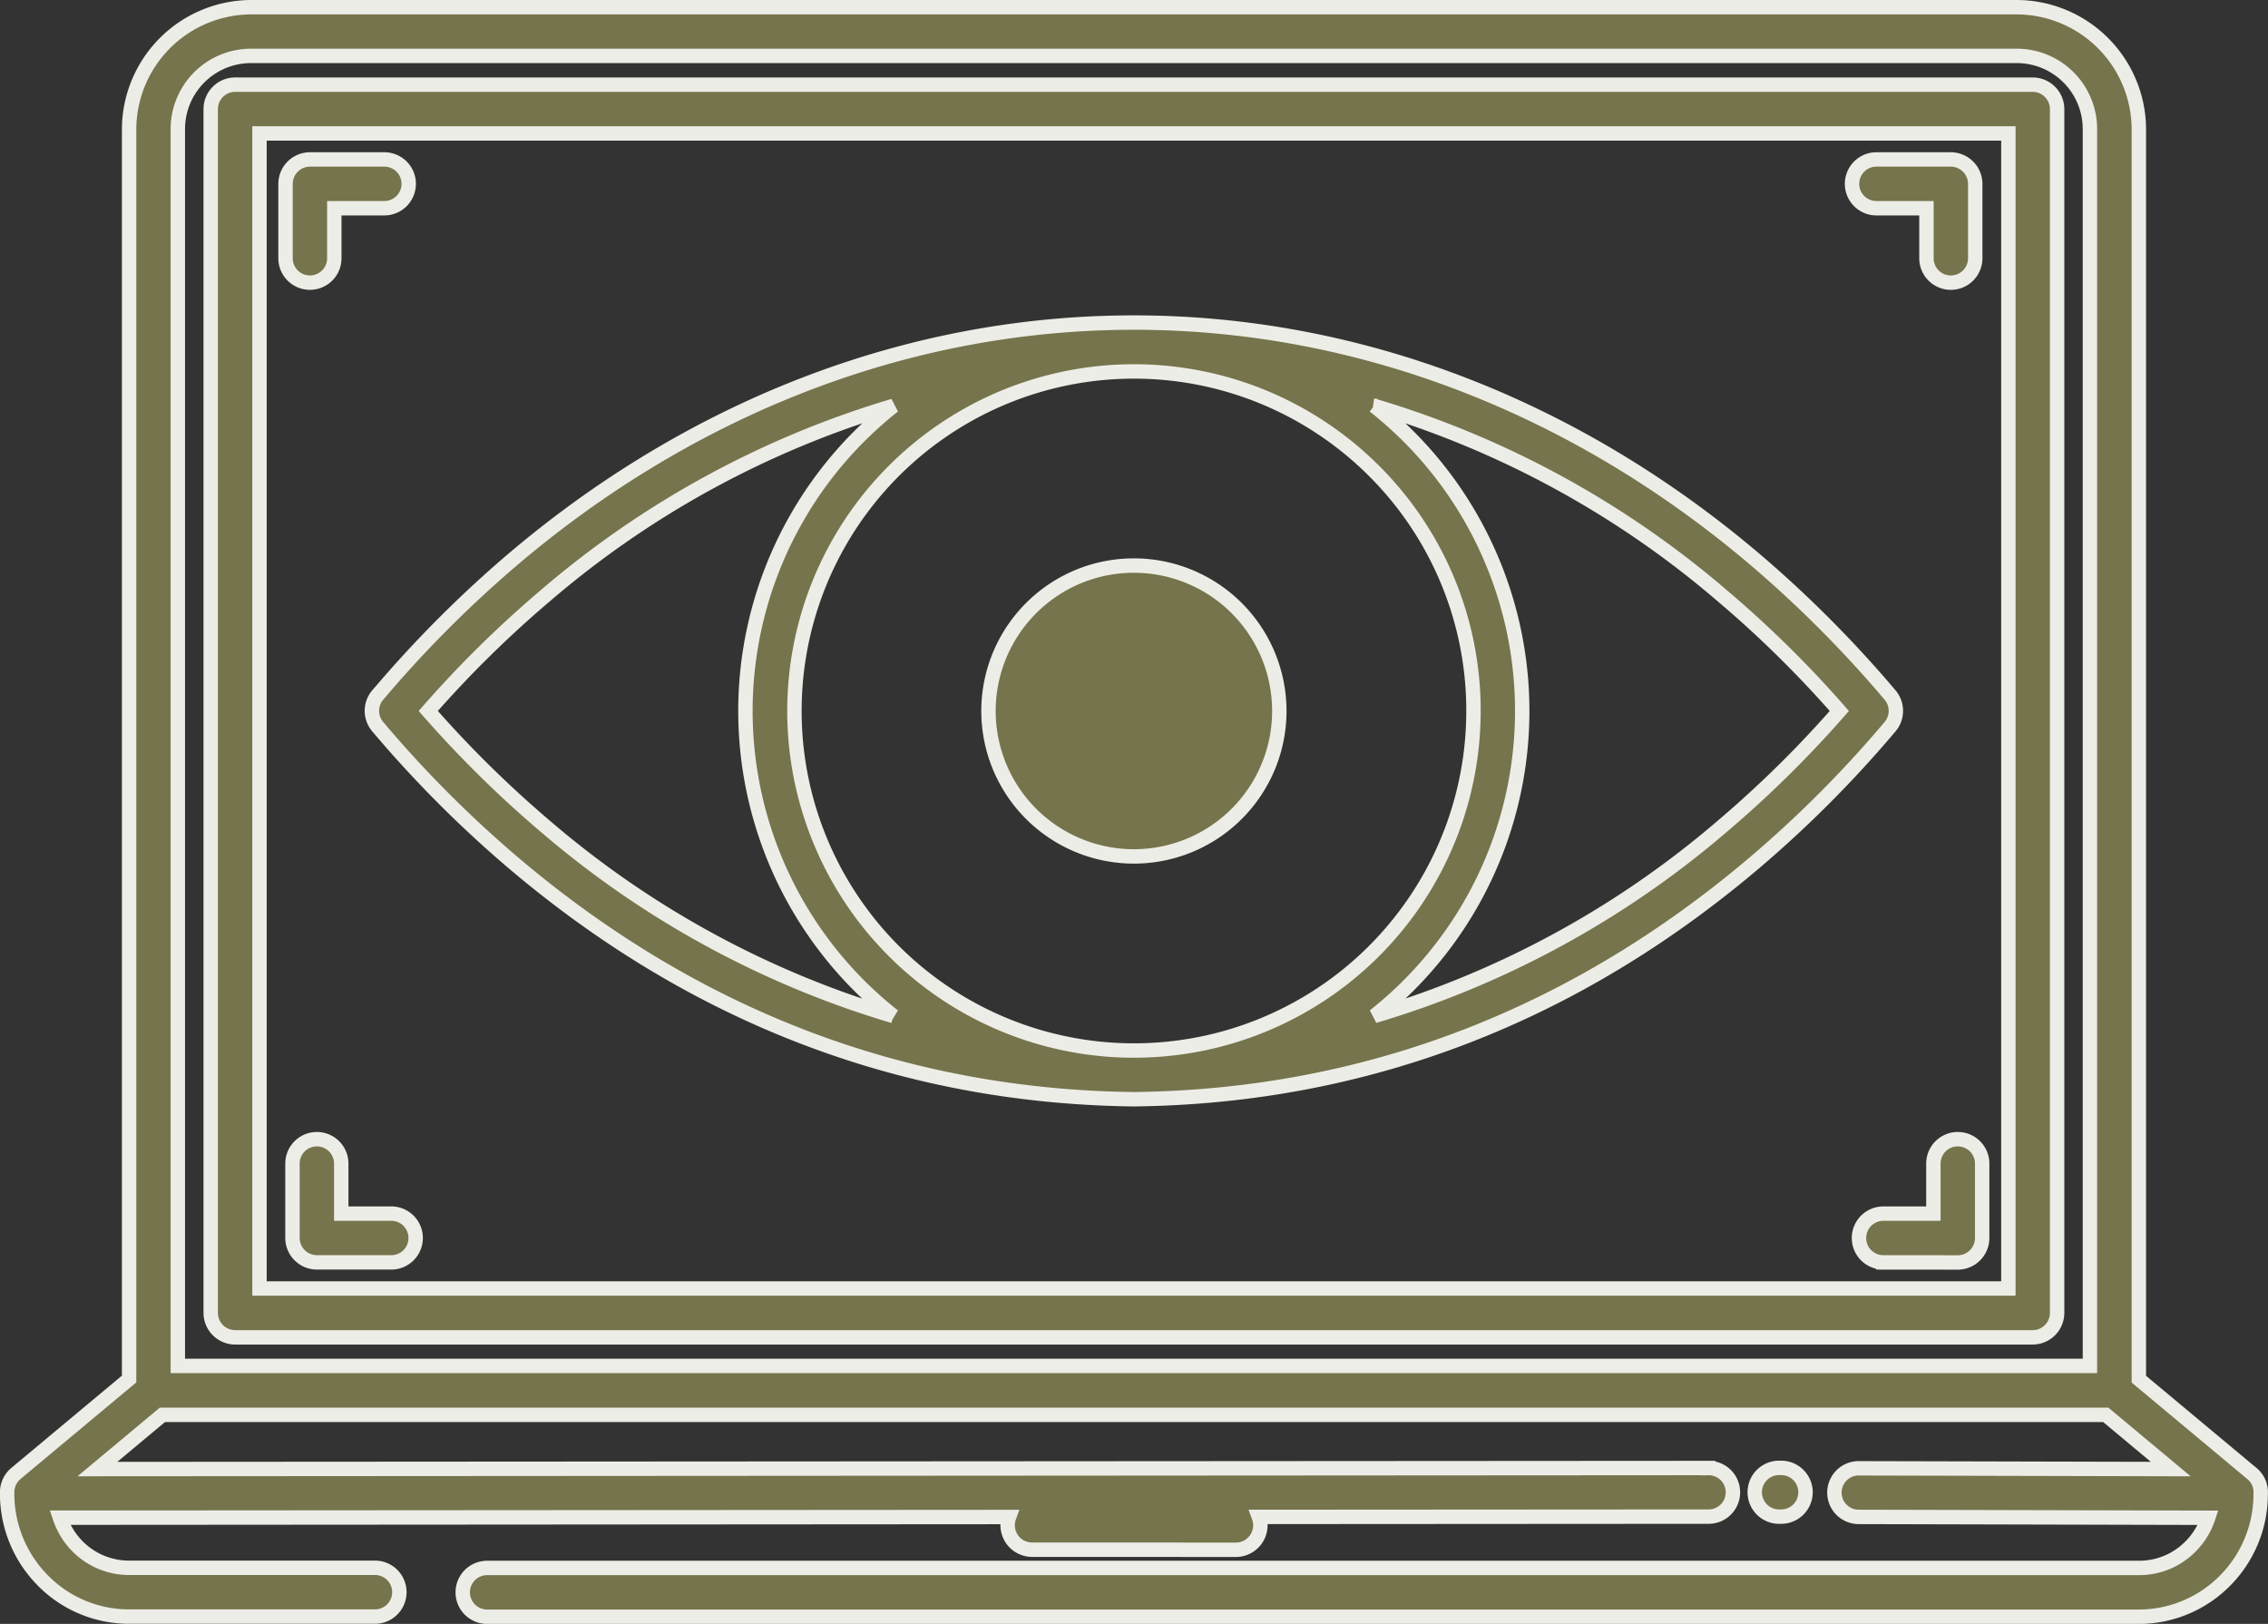 <svg xmlns="http://www.w3.org/2000/svg" width="157.528" height="112.783" viewBox="0 0 157.528 112.783">
  <rect x="0" y="0" width="157.528" height="112.783" fill="#333333" stroke="none"/>
  <path id="Enhanced_visibility" data-name="Enhanced visibility" d="M29.563,64.772a81.312,81.312,0,0,1,9.444-9.47C51.144,45.025,66.075,38.916,82.07,38.916S113,45.025,125.132,55.3a81.639,81.639,0,0,1,9.464,9.49,1.7,1.7,0,0,1-.02,2.21,80.684,80.684,0,0,1-9.437,9.464c-12.382,10.489-26.822,16.207-43.07,16.393-16.24-.185-30.687-5.9-43.07-16.393a81.08,81.08,0,0,1-9.457-9.49,1.7,1.7,0,0,1,.02-2.21ZM30.49,100.8a1.694,1.694,0,0,1,0,3.388H25.321a1.7,1.7,0,0,1-1.694-1.694V97.326a1.694,1.694,0,1,1,3.388,0V100.8ZM133.643,30.975a1.694,1.694,0,0,1,0-3.388h5.169a1.7,1.7,0,0,1,1.694,1.694v5.169a1.694,1.694,0,0,1-3.388,0V30.975Zm.483,73.214a1.694,1.694,0,1,1,0-3.388H137.6V97.326a1.694,1.694,0,1,1,3.388,0V102.5a1.7,1.7,0,0,1-1.694,1.694ZM30.007,27.587a1.694,1.694,0,0,1,0,3.388H26.533v3.474a1.694,1.694,0,0,1-3.388,0V29.281a1.7,1.7,0,0,1,1.694-1.694ZM98.76,44.7a28.934,28.934,0,0,1,2.382,2.118,26.974,26.974,0,0,1-2.376,40.257,65.9,65.9,0,0,0,24.181-13.183,77.015,77.015,0,0,0,8.12-8,76.423,76.423,0,0,0-8.127-8A65.953,65.953,0,0,0,98.754,44.7ZM65.373,87.083a26.972,26.972,0,0,1-2.382-40.264A27.917,27.917,0,0,1,65.373,44.7a65.9,65.9,0,0,0-24.188,13.19,77.075,77.075,0,0,0-8.127,8,77.645,77.645,0,0,0,8.12,8,65.857,65.857,0,0,0,24.188,13.19ZM98.747,49.215a23.582,23.582,0,1,0,6.909,16.677A23.5,23.5,0,0,0,98.747,49.215ZM82.07,55.793a10.1,10.1,0,1,1-7.141,2.958,10.074,10.074,0,0,1,7.141-2.958Zm-62.427-33.4H144.5a1.7,1.7,0,0,1,1.694,1.694V107.7a1.7,1.7,0,0,1-1.694,1.694H19.642a1.7,1.7,0,0,1-1.694-1.694V24.086a1.7,1.7,0,0,1,1.694-1.694ZM142.808,25.78H21.337V106H142.808ZM74.995,124.143a1.7,1.7,0,0,1-1.694-1.694,1.645,1.645,0,0,1,.1-.576l-65.927.046A5.184,5.184,0,0,0,8.69,123.9a5.024,5.024,0,0,0,3.587,1.5H29.358a1.694,1.694,0,1,1,0,3.388H12.277a8.385,8.385,0,0,1-6-2.521,8.562,8.562,0,0,1-2.468-6.036,1.719,1.719,0,0,1,.609-1.383l7.862-6.558V25.484a8.508,8.508,0,0,1,8.471-8.471H143.4a8.508,8.508,0,0,1,8.471,8.471V112.3l7.862,6.558a1.673,1.673,0,0,1,.6,1.39,8.525,8.525,0,0,1-2.462,6.029,8.407,8.407,0,0,1-6,2.521H37.147a1.694,1.694,0,1,1,0-3.388H151.882a5,5,0,0,0,3.587-1.5,5.1,5.1,0,0,0,1.218-1.985l-24.315-.06a1.688,1.688,0,0,1,0-3.375l21.713.053-4.513-3.766H14.592l-4.513,3.766,111.869-.073a1.688,1.688,0,1,1,0,3.375l-31.2.02a1.751,1.751,0,0,1,.106.589,1.7,1.7,0,0,1-1.694,1.694ZM143.4,20.395H20.747a5.084,5.084,0,0,0-5.083,5.076v85.907H148.473V25.47a5.084,5.084,0,0,0-5.083-5.076ZM126.886,121.847a1.694,1.694,0,1,1,0-3.388h.139a1.694,1.694,0,1,1,0,3.388Z" transform="translate(-3.313 -16.513)" fill="#76744c" stroke="#edede7" stroke-width="1"/>
</svg>
